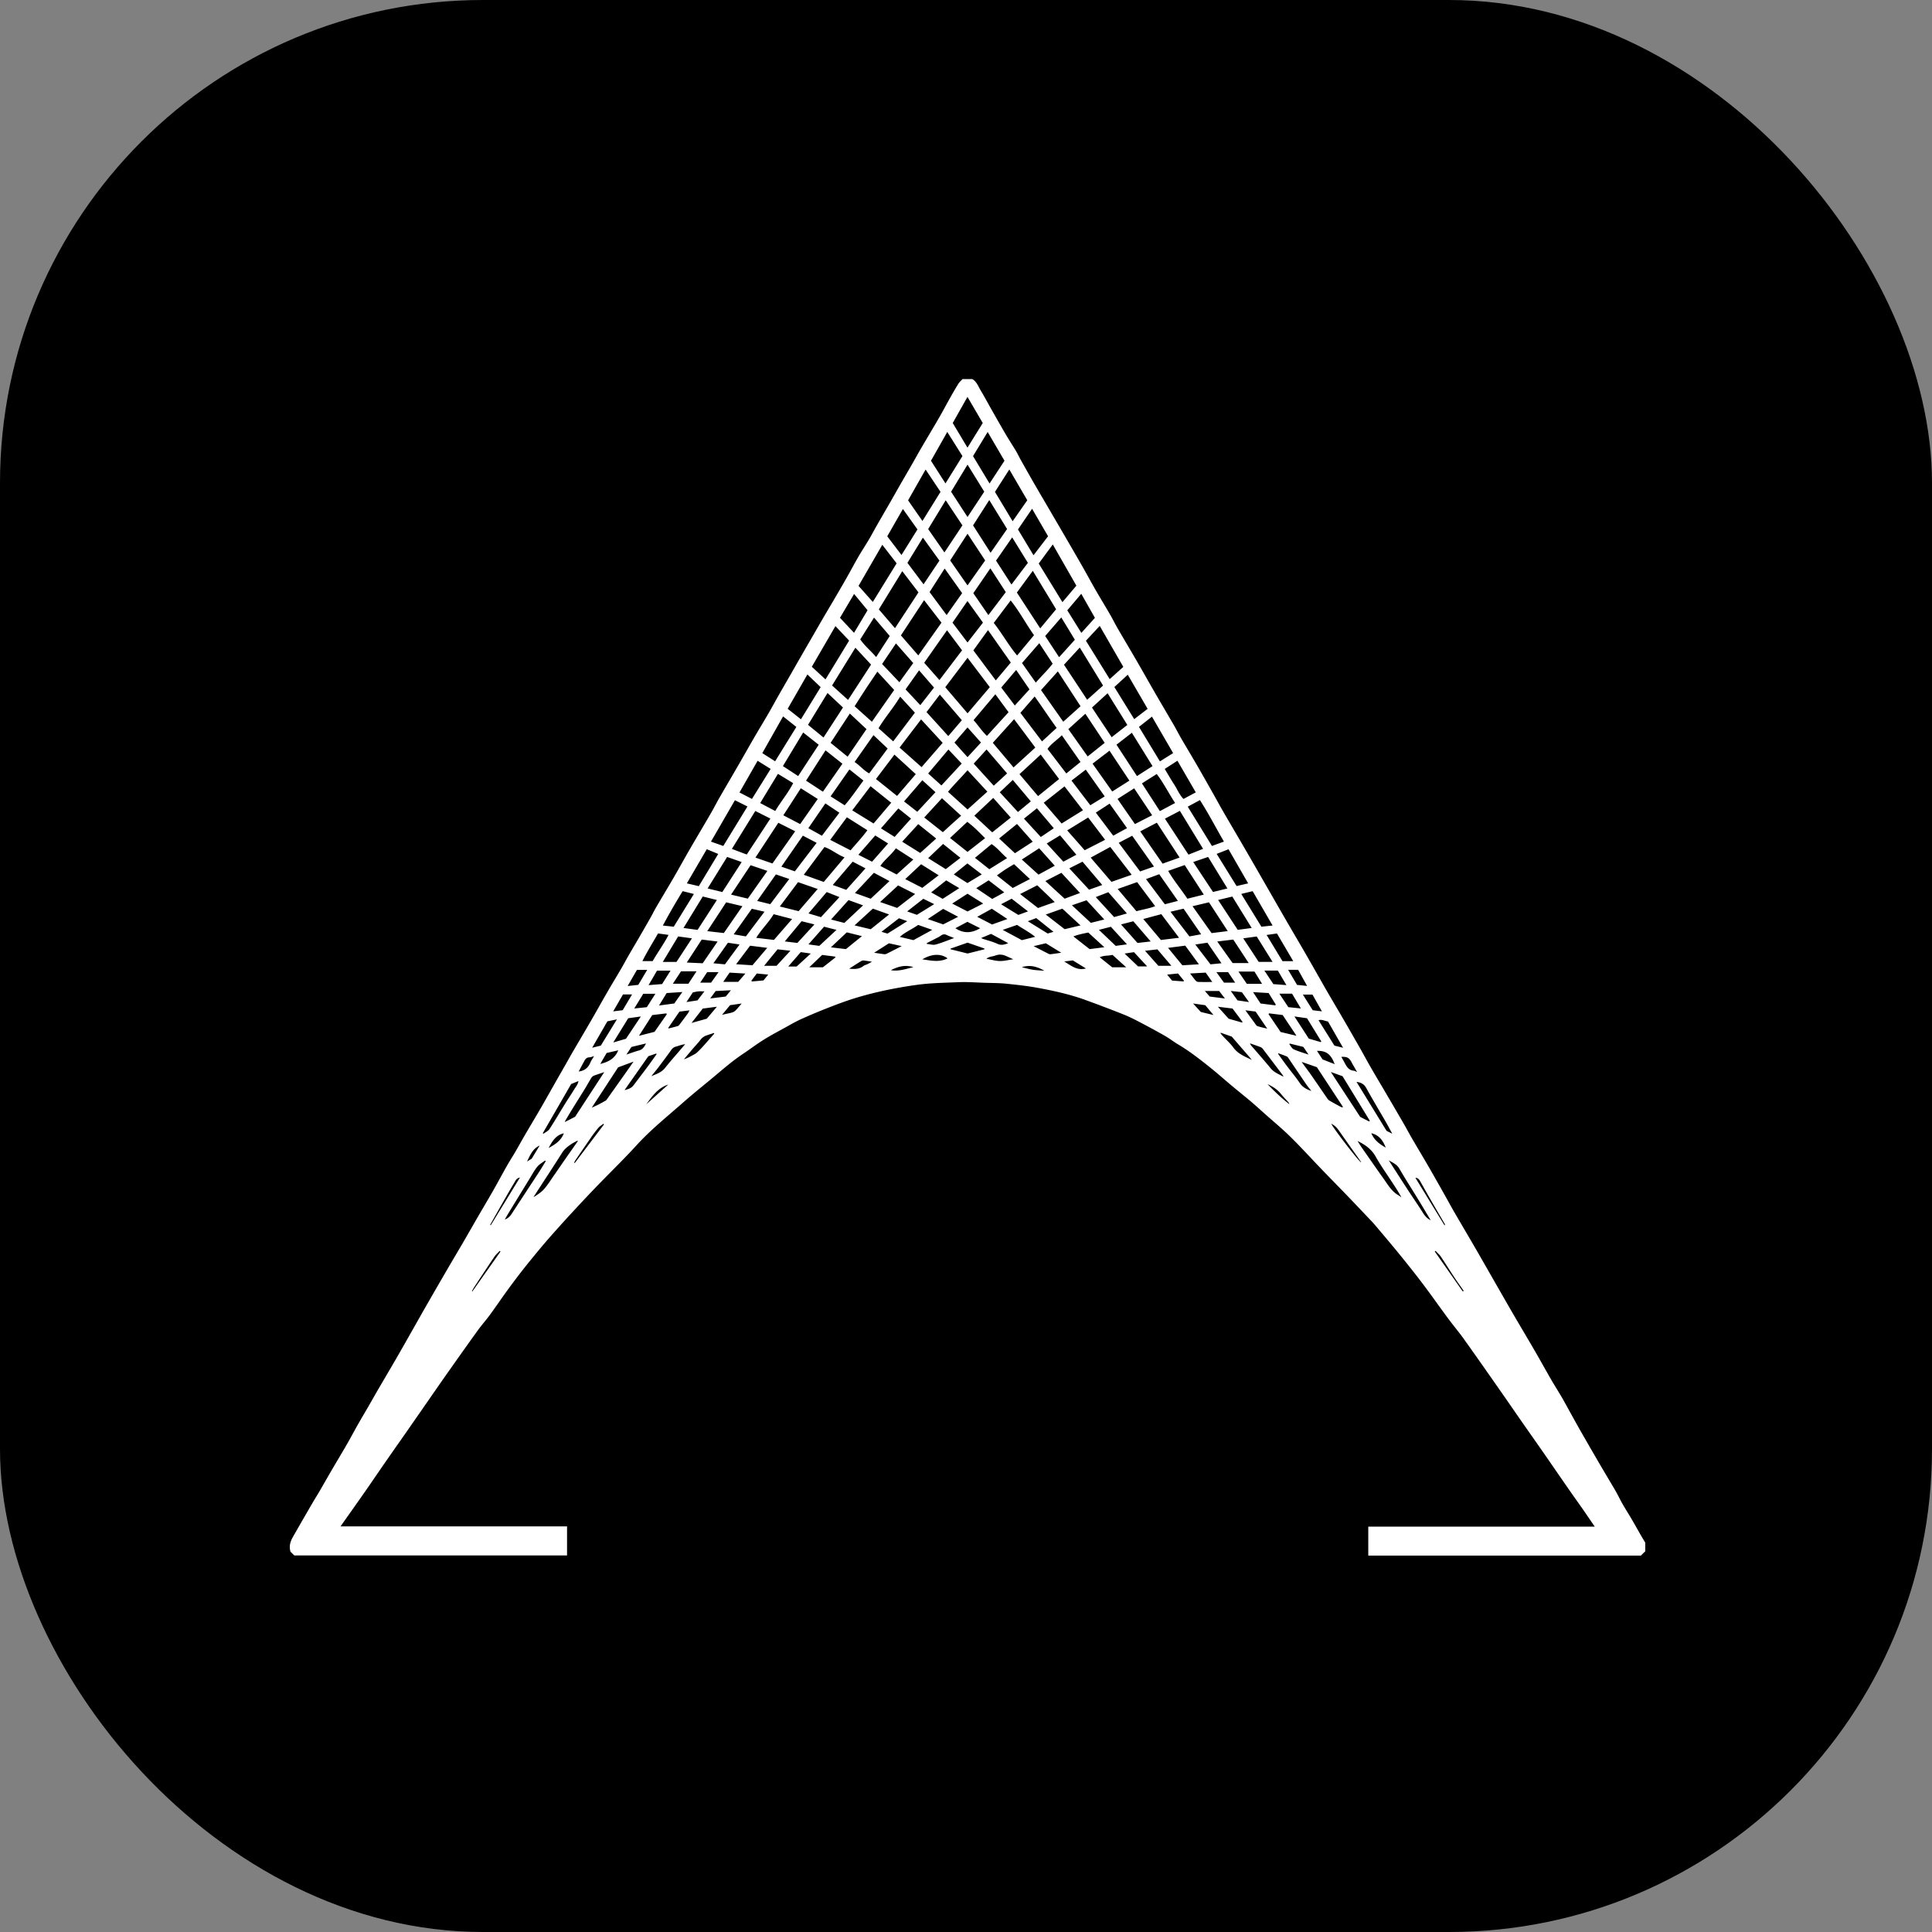 <svg xmlns="http://www.w3.org/2000/svg" version="1.1" xmlns:xlink="http://www.w3.org/1999/xlink" xmlns:svgjs="http://svgjs.dev/svgjs" width="1000" height="1000"><rect width="100%" height="100%" fill="#808080" stroke="none"/><g clip-path="url(#SvgjsClipPath1172)"><rect width="1000" height="1000" fill="#000000"></rect><g transform="matrix(0.218,0,0,0.218,150,196.219)"><svg xmlns="http://www.w3.org/2000/svg" version="1.1" xmlns:xlink="http://www.w3.org/1999/xlink" xmlns:svgjs="http://svgjs.dev/svgjs" width="3218.29" height="2793.3"><svg xmlns="http://www.w3.org/2000/svg" viewBox="0 0 3218.29 2793.3"><defs><style>.cls-1{fill:#fff;}</style><clipPath id="SvgjsClipPath1172"><rect width="1000" height="1000" x="0" y="0" rx="250" ry="250"></rect></clipPath></defs><g id="Livello_2" data-name="Livello 2"><g id="Livello_1-2" data-name="Livello 1"><path class="cls-1" d="M1597.26,0h23.11c10.52,5.91,14.06,17,19.7,26.4,8.94,14.83,17.06,30.17,25.62,45.23,11.34,20,22.61,39.94,34.23,59.72,7.71,13.13,16.13,25.83,23.93,38.91,4.29,7.18,7.82,14.8,11.93,22.1,10.84,19.28,21.69,38.56,32.76,57.71,14.19,24.56,28.64,49,42.92,73.49,22.23,38.16,44.53,76.27,66.58,114.54,11.78,20.45,22.91,41.29,34.67,61.76,11.16,19.41,22.89,38.49,34.11,57.86,6.71,11.59,12.67,23.61,19.38,35.2,15,25.86,30.33,51.5,45.31,77.35,14.64,25.28,28.91,50.78,43.54,76.08s29.62,50.51,44.29,75.84c5.83,10.08,11,20.52,16.9,30.58,12.47,21.44,25.31,42.66,37.73,64.12,13,22.45,25.72,45.05,38.49,67.63,8.09,14.3,15.87,28.77,24.11,43,16.91,29.21,34.11,58.25,51.06,87.44q24.7,42.57,49.15,85.28c16.51,28.69,32.92,57.44,49.51,86.09,16,27.65,32.31,55.14,48.26,82.82,15.79,27.39,31.19,55,47,82.39,13.27,23,26.93,45.83,40.27,68.82s26.52,46,39.63,69c8.27,14.54,16.11,29.32,24.47,43.8,12.26,21.21,24.84,42.23,37.23,63.36q20.63,35.19,41.11,70.44c7,12.11,13.51,24.5,20.55,36.59,12.47,21.43,25.3,42.65,37.73,64.11,13,22.45,25.72,45,38.48,67.63,8.09,14.3,15.85,28.79,24.08,43,16.9,29.16,34.13,58.13,51,87.3,16.62,28.69,33,57.54,49.48,86.3,14,24.35,27.91,48.73,42.05,73,16.25,27.87,32.85,55.53,49,83.44,12.89,22.22,25.26,44.74,38.12,67,8.07,13.95,16.78,27.53,24.91,41.45,6.75,11.57,13.07,23.38,19.58,35.09,8.58,15.4,17,30.89,25.77,46.19q24,41.92,48.4,83.65c11.44,19.6,23.28,39,34.64,58.6,5.66,9.79,10.37,20.13,16,29.94,7.27,12.69,15.15,25,22.55,37.66,7.1,12.11,13.89,24.4,20.89,36.58,3.42,5.95,7,11.82,10.77,18.2v20.41l-10.39,10.21H2560.63v-68.69h537.7c-10.09-14.75-19-28-28.15-41.12-11.26-16.15-22.79-32.12-34-48.28-20.92-30.12-41.66-60.37-62.58-90.48-15.72-22.64-31.67-45.12-47.43-67.73-17.32-24.86-34.45-49.86-51.83-74.69-28.84-41.18-57.61-82.41-86.83-123.31-11.8-16.52-25-32-37.09-48.36-20.19-27.26-39.66-55.07-60.1-82.15-17.86-23.66-36.38-46.84-55.09-69.83-19.28-23.7-39.07-47-58.81-70.31-5.87-6.93-12.28-13.41-18.53-20-15.06-15.88-30.09-31.8-45.28-47.55-20.91-21.67-42-43.12-62.92-64.82-24.46-25.43-48.17-51.61-73.3-76.35-19.45-19.16-40.56-36.64-61-54.83-11.11-9.91-22.09-20-33.45-29.59-14.61-12.37-29.63-24.25-44.32-36.54-16.42-13.72-32.38-28-49-41.43-25.61-20.63-51.45-41-79.85-57.82-10.36-6.13-19.85-13.74-30.3-19.71-19.92-11.37-40.11-22.29-60.44-32.92-12.78-6.68-25.74-13.21-39.13-18.53q-44.67-17.73-89.87-34.12c-37.27-13.58-76-22-114.87-29.09-24.43-4.46-49.23-7.11-74-9.62-15.7-1.59-31.56-1.55-47.36-2-22.14-.69-44.35-2.45-66.44-1.48-33,1.44-66.06,1.85-99,6.48-49.58,7-98.43,16.88-146.22,31.65-21,6.51-41.74,14.3-62.28,22.31q-32.43,12.65-64.2,26.94c-13,5.85-25.34,13-37.82,19.92-17.45,9.63-35.12,18.93-52,29.48s-32.73,22.71-49.31,33.74c-27.69,18.41-52.3,40.67-77.88,61.72-21.34,17.56-42.84,35-63.59,53.23-37.82,33.29-77.17,64.82-111.32,102.27-29.54,32.41-61.13,62.94-91.61,94.49q-28.14,29.13-55.63,58.87-23.84,25.65-47.1,51.84c-11.31,12.66-22.47,25.47-33.33,38.52-14.47,17.37-28.83,34.85-42.77,52.64-12.89,16.44-25.38,33.21-37.67,50.11-13.37,18.38-26.06,37.26-39.51,55.59-9.13,12.45-19.49,24-28.54,36.51-22.58,31.19-44.8,62.64-67,94.08-14.86,21-29.5,42.2-44.2,63.34q-28,40.29-56,80.61c-16.63,23.85-33.43,47.6-50,71.49-17.27,24.88-34.25,50-51.57,74.8-18.67,26.76-37.59,53.35-57.4,81.44H658.28v69H10.63l-8.88-8.76c-5.95-19.29,4.53-33,12.63-47.32,12.95-22.87,26.15-45.61,39.36-68.33,5.71-9.82,11.83-19.4,17.55-29.22,8.86-15.22,17.45-30.6,26.34-45.81,12.49-21.37,25.3-42.55,37.66-64,9.26-16.05,17.91-32.45,27.05-48.57,8.25-14.54,16.85-28.88,25.22-43.35,7.45-12.89,14.7-25.9,22.19-38.76,14.74-25.3,29.7-50.48,44.35-75.82,13-22.51,25.74-45.18,38.58-67.79,9.89-17.4,19.66-34.87,29.63-52.22q24.32-42.37,48.84-84.61c13.81-23.74,27.92-47.32,41.76-71.05,11.56-19.82,22.85-39.8,34.36-59.65,12-20.68,24.27-41.19,36.11-62,10.77-18.91,21-38.16,31.72-57.09,6.78-11.93,14.22-23.48,21.14-35.33,7.53-12.9,14.69-26,22.22-38.92,12.48-21.37,25.27-42.56,37.66-64,12.86-22.24,25.38-44.68,38.08-67,7.24-12.72,14.56-25.4,21.81-38.12,4.71-8.26,9.26-16.6,14-24.81,14.92-25.54,30-51,44.85-76.56,13-22.49,25.6-45.24,38.62-67.74,11.22-19.38,22.85-38.52,34.15-57.85,5.55-9.5,10.66-19.27,16.16-28.8,8.51-14.74,17.24-29.36,25.78-44.09q13.73-23.64,27.24-47.41c4.27-7.54,8-15.39,12.37-22.87,14.31-24.45,28.95-48.7,43.17-73.21,12.56-21.65,24.55-43.63,37.1-65.28,16.78-29,34-57.68,50.76-86.63,6.75-11.62,12.75-23.69,19.46-35.34,15.31-26.62,30.92-53.07,46.29-79.66,12.25-21.21,24.22-42.58,36.53-63.76,11.35-19.52,23.13-38.79,34.46-58.32,8.69-15,16.9-30.26,25.47-45.33,9-15.79,18.16-31.48,27.22-47.23,7.44-13,14.81-26,22.27-38.91q13.62-23.68,27.33-47.32c9.24-16,18.39-32,27.7-48,8-13.68,16.15-27.22,24.14-40.89,10.46-17.9,20.94-35.79,31.19-53.81,9.43-16.59,18.32-33.48,27.89-50,7.79-13.42,16.43-26.36,24.35-39.71,6.55-11.06,12.5-22.48,18.89-33.64,11.38-19.91,22.93-39.73,34.35-59.62,7.45-13,14.76-26,22.21-39,9-15.69,18.18-31.31,27.18-47,7.13-12.44,14-25,21.21-37.43,14.17-24.24,28.7-48.28,42.76-72.59,9.13-15.78,17.59-31.93,26.54-47.81,6.45-11.45,13-22.86,20-34C1590.16,6.72,1594,3.54,1597.26,0Zm12,793.57,52.78-62.14-52.87-69.77-52.87,69.91Zm-62-215.22c-13.82-17.86-27.46-35.52-41.3-53.41l-55,83.6,41.28,47.55ZM1767,608c-19.27-27-34.36-56.21-55.44-82.42l-40.15,53.31c19.72,24.77,34.64,52.54,55.46,77.31C1740.83,639.43,1753.82,623.84,1767,608ZM1492.67,506.4l-38.47-50.34-55.66,90.69,38.35,44.63Zm271.44-51.18c-13.31,18.15-25.44,34.69-37.81,51.54l55.45,85.09,37.7-45.36Zm-214,408.41L1498.87,808,1447.8,874.9,1500,921.32Zm220,11.22c-17-22.42-33.3-44.71-50.43-67.32l-50.5,56,49.25,58.5ZM1350.38,490.94c12,13.56,22.93,25.82,33.89,38.17l56.5-91.66-34-44Zm517.18-.46-56-97.87C1800,408.29,1789,423.2,1778.18,437.9l56.29,91.72Zm-31.12,323,41-36.79L1823.58,694l-39.92,44.32Zm-454.38.1,52.9-75.46-39.89-43.49c-9.31,13.82-18.34,27-27.11,40.33-8.93,13.56-17.61,27.29-26.92,41.75Zm-56.56-51.81c18.61-28.6,36.32-55.8,54.6-83.9l-37.22-40.07-55.37,89.67Zm512.68-83.59,55,83.18,37.75-33.76-55.3-90.2Zm-229.06-311.1c-14.2,21.87-27.9,43-41.21,63.49l41.17,59.26L1651,430.62ZM1597,347.33c-13.28-20-26.26-39.46-39.69-59.65l-41.62,68.42c12.36,17.76,25.06,36,38.6,55.45Zm25.28,0,41.59,65,39.2-56.33-42.32-68.78Zm-61.82,249c-18.67,26.58-36.27,51.66-54.2,77.18l36.21,41.07c17.88-23.54,35.4-46.58,53.67-70.62C1584.53,628.42,1573,613,1560.46,596.28Zm115.77,119.06,35.64-42.42-54.09-77L1623,644.11Zm-67.12-512.26-39,64.31,39,60,39.76-60.1C1635.29,245.37,1622.51,224.71,1609.11,203.08ZM1979,683.29c-18.81-32.68-37.14-64.51-56-97.29l-32.77,35.18,56.47,91.19Zm-683.46-96.86L1239.41,683,1271.89,713,1328,620.92ZM1545,267.71l-35.41-53L1468,287.87l34.08,49Zm171.21,69.78L1751,287.7l-42.67-73.13-34.09,53.22Zm66.7,554L1732.48,938l44.08,52.1,50-40.55ZM1486.25,938l-50.69-46.39-43.83,57.93,50.11,40.18Zm110.8-755.25-36-57.28-38.71,68.45,34.46,53.78Zm64.38,65.15,35.43-54.07-39.93-68.3-34.73,57.33ZM1609,162.8l36.26-58.51L1609,42.23l-35,62.07Zm.2,859.09,47-42.31-47-50.88c-15.64,17.69-31.9,33.66-46.37,51.22Zm54.13-572.58-40.47,59,35.75,52L1700,505.78Zm225.57,345.26-40.41,36.52,45.89,64.82,40.4-32.26ZM1519,505.68l40.52,54.6,36.83-52.07-41.55-58.46ZM1324.46,896.55l44.77-65.42-39.54-37.07L1284,863.66ZM1484.19,792l-35-38c-15.68,26.41-35.76,48.74-51.32,75l34.8,31.15ZM1786,860.2l34.71-32c-18-24.7-34.15-49.63-52.16-74.59l-33.9,38.81Zm-72.57-372.44c13.47-17.77,26.14-34.51,39-51.44l-37.29-60.52L1676.82,431Zm-208.74-.51,37.76-56.3c-12.93-17.94-25.75-35.74-39.27-54.52-12.74,20.78-24.8,40.43-36.74,59.89ZM1230.45,820.91,1267.2,851c15.62-24.09,30.83-47.55,46.22-71.27l-36.73-34.43Zm758.13.24-46.87-75.25-37.09,34,46.77,70.37Zm-198.44,184.71,42.4,49.31,50.67-31.49L1839.44,967Zm-630.24,47.6c-18.42,28-36.29,55.19-54.32,82.62l40.37,14,54-76.47Zm219-86.84-43.51,57.29,50.68,31.25,41.88-49.32ZM2112.63,1136c-18.45-28.27-36.18-55.47-54-82.74-13.46,7-26.14,13.63-39.46,20.56l53.1,76.68ZM1272,881.43c-16,24.84-31.15,48.47-46.28,72l40.07,26.22,46.28-66.35Zm634,31.63,46.7,66.17,40.75-25.86-47.23-71.11Zm-687.1-74c-16.14,26.75-32,53.08-48.13,79.78L1207,942.51l48.77-74.34Zm829.47,79.81-49.07-79.14-36.51,28.35,48.63,74.48ZM1105.26,1025.4c-18.68,30.26-37,59.91-55.64,90.1l35.3,13.32,56.13-85.38Zm1063.12,89.91-55.09-90.2-35.49,18.58,55.93,85.41Zm-948.06,61.6,47.48,17,49.26-58.41c-17.16-6.55-30.9-18.88-47.6-24.49C1252.73,1133.49,1236.86,1154.76,1220.32,1176.91Zm778.58,0-50.87-66.1-46.48,25.39,49.33,57.52ZM1728.91,357l36.88,61.25,34.6-45.14c-13-22.26-25.21-43.28-38-65.25ZM1595.64,809.86l-52.25-60.8-31.62,41.6,51.67,56.88ZM1455.7,308.41l-37.16,64.88,33.82,44.33,37.9-60.66C1478.5,340.44,1467.36,324.78,1455.7,308.41Zm167.77,501.3c11.32,12.74,19.91,26.31,31.76,37.48l51.34-56.3C1696,776.58,1686,763,1675.22,748.31,1657.59,769.23,1640.74,789.23,1623.47,809.71Zm-441.38-26.9,31.53,24.9,46.79-76.32-31.47-30.08Zm775.66-51.68,47.15,76.26,31.83-24.47-47.13-81ZM2097.29,888c-17-29.28-33.45-57.6-50.27-86.58l-30.84,24.31,49.76,81.9Zm-945,19.44c17-27.51,33.48-54.14,50.43-81.55l-31.55-25c-16.72,29.55-32.86,58.09-49.31,87.18Zm783.51,186.42-40.26-52.94-49.72,30.62,41.48,47.1Zm-604.32,25c13.38-15.95,27.44-30.79,39.94-47.7l-48.75-30.78L1283.09,1094Zm-274.64-119L1000,1098.18l29.26,10.29c19.25-31.47,38.13-62.31,57.36-93.74Zm1161.06,98.22c-19.16-32.77-36.33-66.44-57-98.48L2132,1015.2c19.5,31.68,38.42,62.4,57.45,93.3ZM1645.77,578.19,1609,526.9l-35.54,51.38,35.66,47.1Zm66,462.9-41.6-46.66-44.9,42.24,42.51,39.53Zm-163.35-46-42.07,45.8,44.19,34.89c6.65-6,13.8-12.57,21-19.07s14.69-13.18,22.36-20.06Zm499.05,40.5-42.67-63.91-39.51,25.2,41.32,59.59Zm-793.92-38.7c-13.74-8.7-26.94-17-40.21-25.43l-41.55,64.22,40,20.84Zm525.94-369.87-41,47.14,32.71,46.48c13.88-15.95,28.16-29.42,40.09-45Zm-332.14,92.69,32.86-45.52-41-46.65-32.91,48.88C1420.38,691.33,1433.64,705.29,1447.35,719.74Zm430,189.34-44.36-63.51c-11.18,11.58-24.68,19.5-33.93,32.48,15,19.66,29.66,38.8,44.59,58.32Zm-491.52-63.71c-15.31,21.8-29.86,42.51-44.81,63.81,12.9,8.59,21.88,20.32,34.7,27l43.77-58.95ZM2102,1006.45c-15.4-23.33-27.23-47.36-43.62-68.8l-35.15,22.25,42.57,65.85Zm-985.17.16,35.78,18.87c13.38-22.72,30.45-42.47,42.53-66.19l-36.14-22C1144.64,960.91,1130.72,983.79,1116.82,1006.61ZM1793.49,610l33.07,50.3L1864,618.89l-32.27-53Zm-406.32-43.78-32.72,51.77c10.66,15.79,25.26,27.09,37.66,42l32.35-50Zm698.38,601.43c13.66,23.58,31,44.1,45.58,66.07l39-9.73-45.4-70.15ZM1047.69,1224l39.78,9.56,46.4-65.87-39.83-13.5C1078.75,1177.22,1063.57,1200.07,1047.69,1224ZM1671.4,965.4l31.71-29.15-48.75-56.89L1623.82,913Zm-107.64-85.92-48.06,56.95,31.43,28.39,48.2-52Zm-235.08,47.24-44.68,64,33.45,21.22c16.32-18.75,29.71-39.05,44.5-58.76Zm-75.3,283.92-46.64-16.23-43.26,57.79,44.6,11.07Zm758.44-16.34-46.16,16.3c15.29,18.15,30,35.64,44.53,52.83,15.2-4.37,30-6.25,44.41-12ZM1856,953.26l44.67,58.54,34.21-21-45-63.56Zm23.18-443.5L1846,549c11.4,18.31,22.13,35.52,33.39,53.62l32.2-35.76C1900.61,547.5,1890.2,529.18,1879.16,509.76ZM2145,1146.62l47,71.11,34.16-8.33c-15.24-24.9-30.3-49.53-45.77-74.82ZM992.05,1209.34l34.89,8.54,46-71.2-34.61-12.13ZM1218.13,1084l-51,73.61,32,11.15,51.76-67.71Zm750,17,50.72,68,32.93-11.59-51.67-73.17ZM1306.28,566.76l33.42,35.64,32.08-53.61c-10.79-13-21.27-25.71-32-38.61C1328.59,529.12,1317.85,547.24,1306.28,566.76Zm771.09,358.85c7.81,12.95,14.64,25.08,22.27,36.68,7.48,11.37,12.37,24.52,22.26,34.57l29.17-15.63c-14.67-25.3-29-50-43.56-75.11ZM1650.85,1090c-13.9-13.75-26.77-27.45-42.35-38.8l-40.92,38.36,41.51,33ZM1110.68,906.28l-43,75.2,29.62,15.33,44.42-71.29Zm1071.76,336-39.07,9.26,45.26,63.84,38.3-4.79Zm-1146.36,0-44.87,68.45,39.31,4.5,44.1-63.76Zm720.16-505.6-31.65-46.08-35.39,41.74L1721.37,775ZM1497,774.14c10.64-13.61,21.41-27.39,32.58-41.7l-35.54-41-32,45.27Zm187.12,316.58c13,12,25.34,23.58,37.58,35l42.22-27.4-37.32-42.09Zm-192-34.07L1454,1098.33l42.76,26.72,38-34.2ZM934.76,1303.24l33.4,4.56,45.89-71-33.53-8.33Zm1349.1,0-46.06-74.63-33.67,8.11,46.54,70.93Zm-979-273.67-33.26-22.18-40.43,58.89,32.29,17.94Zm650.21,54.56,32.78-18L1946.47,1008l-32.68,21.34Zm-226.23-56.27,30.58-25.26-42.8-50.86L1685.69,981Zm546.6,169.43-46.59-81-28.18,11,47.28,76.4ZM990,1116.21l-47.29,81.07,28.41,6.62,46.09-76.47Zm468.41-113.44,31.46,24.58,43.15-46.51-31.22-28.44Zm-309.59,267.72c-12.34,20.5-29.38,36.24-41.35,56.15l42,4.91,43.19-49.65Zm877.57,11.41,41.82,49.81,43.16-5.23c-14.39-19.15-28-37.23-42.15-56.06Zm-585.49-105.68,39.49-35.52L1439,1114c-10.88,15.57-26.18,26.39-36.87,41.91Zm297.13-35.53,39.6,35.84,38.67-21.12L1779.2,1114ZM779.54,1634.14,717,1729.7c11.85-4.77,22.62-10.68,33.28-16.78,1.43-.82,2.38-2.59,3.4-4q21.76-30.62,43.48-61.27c6.18-8.73,12.27-17.53,19-27.14Zm1096.65-414L1832,1172.23l-38,19.6,45.7,41.86Zm-534.38.16,37.48,13.46,44.56-41.9-37.07-19.67Zm1060.9,400.94c1,1.56,1.47,2.5,2.09,3.34,6.93,9.53,14.06,18.92,20.8,28.59,12.63,18.11,25,36.4,37.57,54.56a17.08,17.08,0,0,0,4.91,5.16c8.86,5.16,17.88,10,26.9,14.92a24.24,24.24,0,0,0,4.49,1.42l1-1.25-61.94-94.28ZM959.43,1222.46l-26.7-6.68c-16.5,26.93-32.09,53.79-47,81.65l25.88,2.73C927.55,1274.29,943.15,1248.92,959.43,1222.46Zm1374,74.93c-16.12-27.8-31.66-54.58-47.32-81.57l-27.07,6.52,47.8,77.82Zm-255.8-50.48,31-8-44.35-63.34-31.39,11.58ZM1154.11,1176l-44.45,63,31.12,7.67,45.12-59.76Zm619.79-157-30.8,24.63,40.06,43.57L1814,1066.4Zm-329,.38-41.29,47.28L1436,1087l39-43.5Zm437.26,126.42-31.41,15.85,46.94,50.66,31.31-11.16Zm-255.36-9.11,34,27,42.27-26.31c-13.45-11.22-22.91-24.45-36.88-33.34Zm-259.92,24.92-30.42-15.87-47.3,55.34,32,11.58Zm190.55,1.93,34.83-26.88-41.16-33-35.42,33.79Zm121.4,14.85c12.7,10.1,25,19.86,37.64,29.9l40.79-21.23-37.7-35.34c-7.82,4.8-14.6,8.74-21.16,13S1685.65,1173.64,1678.88,1178.38Zm-177.14,29.56,38.89-29.85-41.67-26.2-37.68,35.25ZM1609.1,897.6l32-34.71c-11-12.32-21.22-23.74-32-35.84l-31,35.9Zm-164.87,304.59-42.6,39.41,40.47,14,42.59-33Zm372,39.48-41.53-39.84L1734,1222.67l42.43,33.14ZM677.41,1751.48l69.2-106c-9.3,3.13-17.31,5.58-25.09,8.61a13.37,13.37,0,0,0-5.78,5.31c-5.22,8.46-9.94,17.23-15.14,25.71-10,16.21-20.18,32.27-30.17,48.47-5.93,9.61-11.64,19.36-17.45,29.05l1,.86Zm265.12-366.2L980.3,1387l35.47-51.61-37.69-4.69C966.22,1348.9,954.62,1366.71,942.53,1385.28Zm1334.13,1.2-36.61-55.77-38,4.62,36.44,51.15Zm285.88,376.15,1.8-1.62-64.83-105.88-27.78-10c24,36.79,47,71.86,69.67,106.59ZM1382.46,1145.86l38.09-43.31-30.55-19-40,45.93Zm485.11-16.51c-13-15.47-25.52-30.4-38.65-46.06l-31.72,19.35,39.42,43.15Zm223.4,135.3,45,58.63,27.89-5.13-41.76-60.77Zm-1008.09,58.57c14.77-19.57,29.23-38.74,44.23-58.64l-30.18-7-43,60.68Zm-128.08,4.55-32.75-4.45-36.48,60.52h32.52Zm1309,.06,36.68,55.86h32.87l-37.6-60.28Zm-922.89-30.77,38.31,9.16,43.64-35.12-38.51-13.83Zm536.49.09-43.12-39.83-39.42,14,44.9,34.77Zm-616.28-19.58,43.91-47.67-30.25-12-43.31,50.71Zm1274,531.45c3.58,5.56,7,11.24,10.77,16.67,17.12,24.54,34.23,49.08,51.57,73.46,10.11,14.22,18.87,29.71,34.84,38.72a72.2,72.2,0,0,1,7.12,5.19c-7.62-14.4-16.42-27.31-25-40.39-12.23-18.71-25.21-37-36.13-56.47C2568.32,1828.39,2553.1,1817.62,2535.12,1809ZM684,1809.17l-1.34-.88c-4.2,2.29-8.56,4.34-12.57,6.92-9.13,5.9-17.54,12.23-23.63,21.88-21.1,33.44-42.9,66.45-64.42,99.63-1.2,1.84-2.27,3.77-3.39,5.66,9.26-5.76,18.35-11.56,25.2-19.35,8.73-9.92,15.72-21.4,23.32-32.3,10.23-14.64,20.28-29.4,30.49-44C666.39,1834.14,675.22,1821.67,684,1809.17Zm1273.17-531.84,30.4-8.56-44.15-50.49-29.8,11.58ZM1857,1249.26l44.93,41.75,31.91-7.94-42.11-45.66ZM1326.59,1237c-13.74,15.27-27.2,30.23-41.5,46.1l31.54,8.11,44.53-41.72Zm831.87,152.44-32.34-44.28-40.87,5.29,34,41.4Zm-1065.6-44.13-33.14,44,38.77,2.43,35.1-41.35Zm-231.33,36.6c12-21,26.17-39.94,37.7-62.27l-24.91-3.45c-12.13,21.1-25.49,42.5-37.2,65.72Zm1520.93.06-38.65-65.7-24.53,3.58,37.6,62.12Zm-338.39-46.77-41.32-47.9-29.17,7.5,39.12,44Zm-838.89,3.54,40.44-44-30.46-7.58-39.93,48Zm367.54-93.48,36.46,18.74,37.2-18.8-37.3-23.32ZM1643,1176l-34.15-26.07c-11.08,8.95-21.35,17.26-32.3,26.12l32.34,20.55ZM600.72,1790.41l1.53,1.36c4.88-3.69,11.24-6.42,14.39-11.25,13.05-20,25-40.61,37.58-60.9,7-11.28,14.46-22.23,21.31-33.57,3.51-5.81,8.46-11.06,9.84-19.42L668,1673.77Zm1932-121.78,71.3,116.23,13.66,6.94c-5.69-10.4-10.38-19.39-15.44-28.17-15.49-26.85-31.54-53.39-46.47-80.54C2550.76,1674,2543.53,1670,2532.74,1668.63Zm-142.53-109.46-32.87-49.3-32.37-3.94c-.36.65-.71,1.3-1.06,2l28.59,42.24ZM829,1559.26l37-9.48,29.12-41.66L894,1506l-33.46,4Zm1586.2-41.7-29.93-4.31,34.19,52.68,28.26,8.23,1.38-1.52Zm-785.43-308.84,38,25.58,28.57-15.63-37.08-28.57Zm-307.28,104.86-37.81,35.59,35.74,4.22,38-30.84Zm-489,199.76-30,4.2L768,1575.07l30.17-8.81Zm199.66-123.77,34.67-47.17-27.55-4.14-34.5,48.73ZM1895.81,1314c-10.82,2.36-22.71,4.37-35.31,9.28l38.49,30.14,35-4.5Zm316.28,73-33.37-48.83-28.75,4.36,36,47Zm-622.64-178.35-30.88-18.47-35.71,28.5,27.28,15.35Zm1119.42,788.52c-9.54-15.93-19-31.94-28.66-47.78-15.24-24.94-31.14-49.5-45.77-74.79-5.79-10-14.8-13.76-25.11-19.62,15.92,24.71,30.71,47.85,45.72,70.85,11.88,18.21,24.37,36,35.88,54.48C2695.49,1987.62,2700.91,1993.37,2708.87,1997.18ZM510.4,1995.4c7.49-2.49,12.39-7.38,16.36-13.46q32.22-49.29,64.53-98.54c5.65-8.67,10.92-17.58,16.37-26.39l-1.64-1.63c-6.27,4.87-13.67,8.83-18.55,14.83-7,8.62-12.24,18.67-18.09,28.2Q544,1939.66,518.8,1981C515.9,1985.74,513.19,1990.6,510.4,1995.4Zm1156.45-737.9-34.71,19.21,35.25,18.24,36.4-13Zm-115.58.33-36.56,24.22,36.62,12.65,35.52-18Zm141.41,49.91,45.44,24.4,31.74-7.94c-14.59-11.36-29.3-19.23-43.12-28.27Zm-211.91,24.35,44.57-24.42-33.5-11.74c-13.51,10-29.69,16.2-43.53,28.45Zm-212.29-31.87-37.09,41.94,25.77,3.57,40.88-38Zm719.23,41.89-38.28-41.73-28.36,7.32,39.9,38ZM858.43,1655c12.11-4.92,24.24-8.9,32.72-19.69,11.73-14.92,24.45-29.07,36.76-43.55l10.76-12.66c-8.06,1-14.92,3.84-22,5.82a18.46,18.46,0,0,0-10.67,7.54q-14.29,19.89-29.11,39.4C870.93,1639.75,864.59,1647.32,858.43,1655Zm1421.2-78c1.49,2.83,1.86,4,2.62,4.91,15.57,18.16,31.53,36,46.66,54.52,8,9.79,19.08,13.7,29.55,19.5.26-1,.47-1.39.37-1.53q-24-31.85-48.17-63.61a14,14,0,0,0-5.45-4.58C2297.46,1583.21,2289.52,1580.58,2279.63,1577.07Zm67.29,23.57c-.16.48-.31,1-.47,1.45,6.91,9.52,13.7,19.14,20.77,28.56,10.17,13.56,21.15,26.57,30.63,40.59,6.51,9.61,15.09,14.82,27.66,19-4.76-6.07-8.45-10.3-11.59-14.89-14.31-20.91-28.44-41.93-42.71-62.87-1.14-1.67-2.57-3.59-4.32-4.32C2360.34,1605.41,2353.59,1603.1,2346.92,1600.64ZM794.78,1688.1c8.21-1.87,16-4.37,21.2-11.18,11-14.46,22-28.89,32.89-43.47,7.52-10.12,14.73-20.48,22.08-30.73l-.92-1.41-18.69,6.32C831.91,1635.28,813.35,1661.69,794.78,1688.1Zm1706-100.5-35.82-62.43c-7.74-1-14.09-5.54-22.46-3l37.73,60.35ZM754,1524.88c-12.08,21-23.59,41-36.08,62.7l20.52-5.07,38.23-62.31ZM2093.14,1393l-33.15-39-29.37,3.4,31.65,35.65Zm-937.45,0,32.86-35.74-30.45-3.34c-10.49,12.85-20.79,25.44-31.94,39.08Zm413.05-40.77c0,.5,0,1,0,1.51l40.5,10.09,40-10c0-.63,0-1.26,0-1.9l-40-13.9Zm120-105.32,41,25.31,23-8.4-38.88-30.13ZM1488.92,1272l41.08-25.41-25.82-12.71-38.33,30Zm783.37,163.85h36.2l-18.1-29.19h-38ZM928.82,1406.14l-19.37,29.48h36.87l19.42-29.48Zm-77,32.79,32.13-2.55,20-31.88H871.9ZM2314,1404.4l21.33,32.11,30.94,2.35-20.38-34.46ZM2210.54,1552l-.82,1.17c1.61,2,3.12,4,4.84,5.91,8.62,9.32,18.32,17.84,25.71,28,10.94,15.1,26.95,21.29,44.09,29.39l-47.88-55.37Zm-1202.6,1.93-.87-1.39c-5.65,1.83-11.31,3.61-16.93,5.52A30.14,30.14,0,0,0,975,1568.86c-5,6.77-11,12.8-16.54,19.24-7.62,8.94-15.15,18-22.72,26.94a99.72,99.72,0,0,0,17.68-8c4.43-2.42,9.22-4.51,13-7.78a203.66,203.66,0,0,0,16.38-16.85C991.26,1573.05,999.56,1563.44,1007.94,1553.92Zm1332-67,.93-2.09c-5.67-9.13-11.35-18.25-16.88-27.14l-36.92-2.18,17.81,27Zm60.6,7.36c-7.8-13.1-14.34-24.1-20.89-35.09h-30.11l21.29,32Zm-1505.8-36.55-18.11,29.54,36.25-4.8c6.23-8.84,12.24-17.34,19.21-27.22Zm-55.51,1.67-21.37,34.94,29.83-3.09c6.3-9.85,13-20.36,20.35-31.85Zm394.09-62.82h32.39l29.73-23.37-.68-2.06-30.79-3.94Zm752.61,0-32.68-29.55c-9.65,2.64-20,.86-30.2,5.77l29.58,23.78Zm217.63,93.62,25.57,28.45,31.9,9.1,1.09-1.58c-8.09-10.8-16.17-21.59-23.78-31.73ZM990,1518.65l24-28.43-33.56,4.34-26.6,34.14ZM802.19,1441l25.23-2.72c6.73-11.35,13.74-23.19,21.12-35.62H824.27C817.32,1414.7,810.29,1426.9,802.19,1441Zm1589.33-2.62,23.88,2.41-21.31-38.29H2370.3C2377.67,1414.94,2384.69,1426.8,2391.52,1438.36Zm-1492.95,102c.25.49.51,1,.77,1.47,7.43-1.93,14.92-3.67,22.26-5.91,1.74-.54,3.17-2.59,4.4-4.2q9.84-13,19.46-26.12c1.27-1.73,2-3.87,3.43-6.79l-23.76,3Zm1552-39.2-22.48-39.84h-22.79c8.48,13.42,16.23,25.7,23.47,37.18Zm-841.78-212.57-28.46,15.18c19.64,13.1,39,11.83,58.75,0ZM791.13,1461l-23.29,40.21,22.51-2.77L812.62,1461Zm1477.73,37.66c8.19,11.23,15,20.73,22,30.15,1.94,2.63,3.76,6.29,6.44,7.27,7.14,2.58,14.72,4,23.41,6.16l-27.61-40.57Zm-816-152.42-30.33-6.65L1387.39,1362c9.28,1.37,16.95,2.67,24.66,3.53,1.92.22,4.16-.68,6-1.6C1429.08,1358.43,1440.05,1352.76,1452.88,1346.2ZM1831.62,1362,1795,1339.52l-28.84,6.84c11.91,6.15,23.31,12.08,34.77,17.9a9.63,9.63,0,0,0,5.06,1.32C1814,1364.65,1821.92,1363.4,1831.62,1362Zm358.61,69.45-15.61-22.26-37,2.09c4.95,6.44,8.78,11.81,13.06,16.79a9.51,9.51,0,0,0,6,3.23C2167.3,1431.64,2177.88,1431.46,2190.23,1431.46Zm-1108.52-20-37.49-2.26-15.15,22h35.52Zm731.54-99.07-41-32.66-19.94,7.48c16.64,10.29,31.87,19.69,47.17,29.14Zm-394.12,4.18,46.93-29.5-19.69-6.93-41.53,32.23ZM1641.56,1327a46.5,46.5,0,0,0,4.25,2.09c11.37,3.8,23.21,6.58,34,11.64,9.4,4.41,17.16,2,26-1.39l-40.8-22.11Zm-428.34,33.52-29.72,34.18h19.93l33.59-30.8Zm364.17-33.43c-6.81-2.73-12.42-4.6-17.68-7.18s-9.66-1.84-14.19,1.66a63,63,0,0,1-9.38,5.41c-7.86,4.1-15.78,8.09-23.67,12.13l.09,2c7,.59,14.52,3.1,20.91,1.4C1547.83,1338.63,1561.63,1332.74,1577.39,1327.07Zm404.7,36.85,31.92,30.47h21.59l-31.25-33.79ZM2200,1408l18,24.94h26.58L2227.72,1408Zm-1181.94,0h-27L974.47,1433h25.76Zm699.57-30.57c-6.17-2.77-11.78-5.34-17.43-7.83-8.22-3.62-16.27-4.24-25.07-.94-6.55,2.46-14.17,2-21.22,7.63,11.45,2.07,21.65,5.21,31.9,5.38S1706.46,1379.13,1717.66,1377.5Zm-215.9.27c20.29,2.78,40.64,7.63,60-2.3C1546.32,1363.53,1523.86,1364.25,1501.76,1377.77Zm979.09,248.81c-8.86-23.69-20.23-32.18-41.95-31.51,4.48,6.89,8.7,13.36,13.21,20.27Zm-1701-32.88-27.58,6.43c-5,8.49-9.67,16.6-15.14,26C756.68,1621.19,771.74,1613.36,779.83,1593.7ZM968,1475.11l16.45-21.41c-5.87,0-10.14-.3-14.34.08s-8.27,1.44-13.11,2.32c-4.62,7-9.58,14.53-15.19,23Zm1266.18-22.31,16,22.32,27.22,4-16.87-23.51ZM1035.06,1466l12.22-14.88-36.22,1.82-12.85,17.59Zm1137.56-13.22,11.51,13.24,36.1,4.61-13.68-17.85ZM2534,1645.24c-2.83-5-4.57-8.16-6.33-11.26-1.94-3.4-4.08-6.7-5.84-10.2-6.24-12.42-10.91-15.18-25.17-14.54,3,5.48,6.19,10.9,9.11,16.43,4.46,8.47,9.83,15.61,20.5,16.44C2528.23,1642.26,2530.09,1643.6,2534,1645.24Zm-340.9-135.34-19.47-23.31-28.95-4.07,18.2,20.07Zm-1147.82-23.38-19.09,23c33.53-8.29,25.15-2,46.72-27ZM685.86,1644c14.42-1.65,23-9.42,28.09-21.83,2-4.89,5.3-9.26,8.49-14.7-4.33,1.17-7.73,2.79-11.18,2.88-6.12.16-9.28,3.71-11.84,8.42C695,1626.9,690.61,1635.11,685.86,1644ZM475.64,2008.18l1.49.81,69.33-113.29c-6.43,1.44-8.9,4.51-11,8.15-5.58,9.56-11.36,19-16.86,28.62q-17.73,31-35.27,62C480.73,1999.05,478.2,2003.63,475.64,2008.18Zm2265.84.77,1.38-.68a9.62,9.62,0,0,0-.65-2.31c-10-17.18-20.14-34.3-30.06-51.54-9.59-16.67-19-33.47-28.47-50.19-2.16-3.81-4.61-7.31-11.26-8ZM746,1769.56l-1.45-1.39c-4,3.13-8.67,5.72-11.92,9.51a278.37,278.37,0,0,0-17,22.39c-12.45,17.83-24.68,35.81-36.95,53.76-1.39,2-2.43,4.32-3.64,6.48l1.52,1Zm1726.57-1.49c11.34,19.38,65.42,89,71.08,91.74a5.89,5.89,0,0,0-.56-1.69c-16.36-23.16-32.82-46.26-49.1-69.49C2488.48,1780.74,2483.21,1772.73,2472.59,1768.07ZM1838.7,1382.74c15.64,9.14,30,22.53,51.56,16.59l-31.07-19.11Zm-456.4.53c-7.53-1.12-13.32-2.14-19.15-2.76a10.34,10.34,0,0,0-6,1c-9.41,5.72-18.65,11.73-29,18.33,13.06,1.35,24.2,1.27,34-6.53,2.69-2.14,6.55-2.77,9.75-4.33S1378,1385.66,1382.3,1383.27ZM799.22,1603.8c11-3.65,20.2-7.17,29.68-9.71,8.51-2.28,12.7-8.18,16.79-16.72l-34.57,8.37Zm1575.07-26.16c-.37.53-.73,1.07-1.09,1.6,3.39,4.11,6,10,10.35,12,10.63,4.94,22.09,8.1,35.25,12.69-5-7.37-8.6-12.83-12.29-18.34ZM1124.61,1427.79l11.24-13.89-27.08-2.58-12.93,17.14,1.32,1.75Zm984.27-16.52-25.83,2.65,11.69,14.18,27.44,2,.78-1.74ZM500.17,2071.57l-1.74-1.74c-4.25,4.61-9.16,8.78-12.64,13.91-16.08,23.71-31.78,47.67-47.55,71.58-2.14,3.25-3.92,6.73-5.87,10.1l1.18.65Zm2284.94,94.81,2-1.78c-7.37-10.56-15-21-22.07-31.72-10.82-16.35-21.1-33.06-32.06-49.31-3.42-5.07-8.32-9.15-12.54-13.67l-1.92,1.52Q2751.83,2118.9,2785.11,2166.38ZM650.62,1790.73c-18.61,4.13-27.18,18.2-36.15,34.88C631,1816.77,644.26,1807.62,650.62,1790.73Zm1951.6,34c-7-17.41-16.52-30.23-34.42-34.19C2574.29,1806.14,2586.64,1816.1,2602.22,1824.7ZM898.55,1675c-24.77,7.94-38.1,27.81-52.23,46.84ZM1738,1396.37c8.66,2,17.27,4.61,26.07,6,9.09,1.4,18.36,1.63,27.54,2.37C1774.73,1394.94,1757.22,1389.93,1738,1396.37ZM2321.33,1674c16.22,16.86,33.11,33,51.68,47.37a7.47,7.47,0,0,0-1.71-4c-5.82-6.54-12.09-12.71-17.5-19.56C2345.17,1686.81,2333.93,1679.62,2321.33,1674Zm-840.74-277.75c-18.78-6.29-36.35-1.63-53.39,7.16C1445.88,1406.8,1463.15,1400.2,1480.59,1396.24ZM563.24,1857.66l11-6.49,19-31.43C575.93,1827.65,570.57,1843.24,563.24,1857.66Z"></path></g></g></svg></svg></g></g></svg>